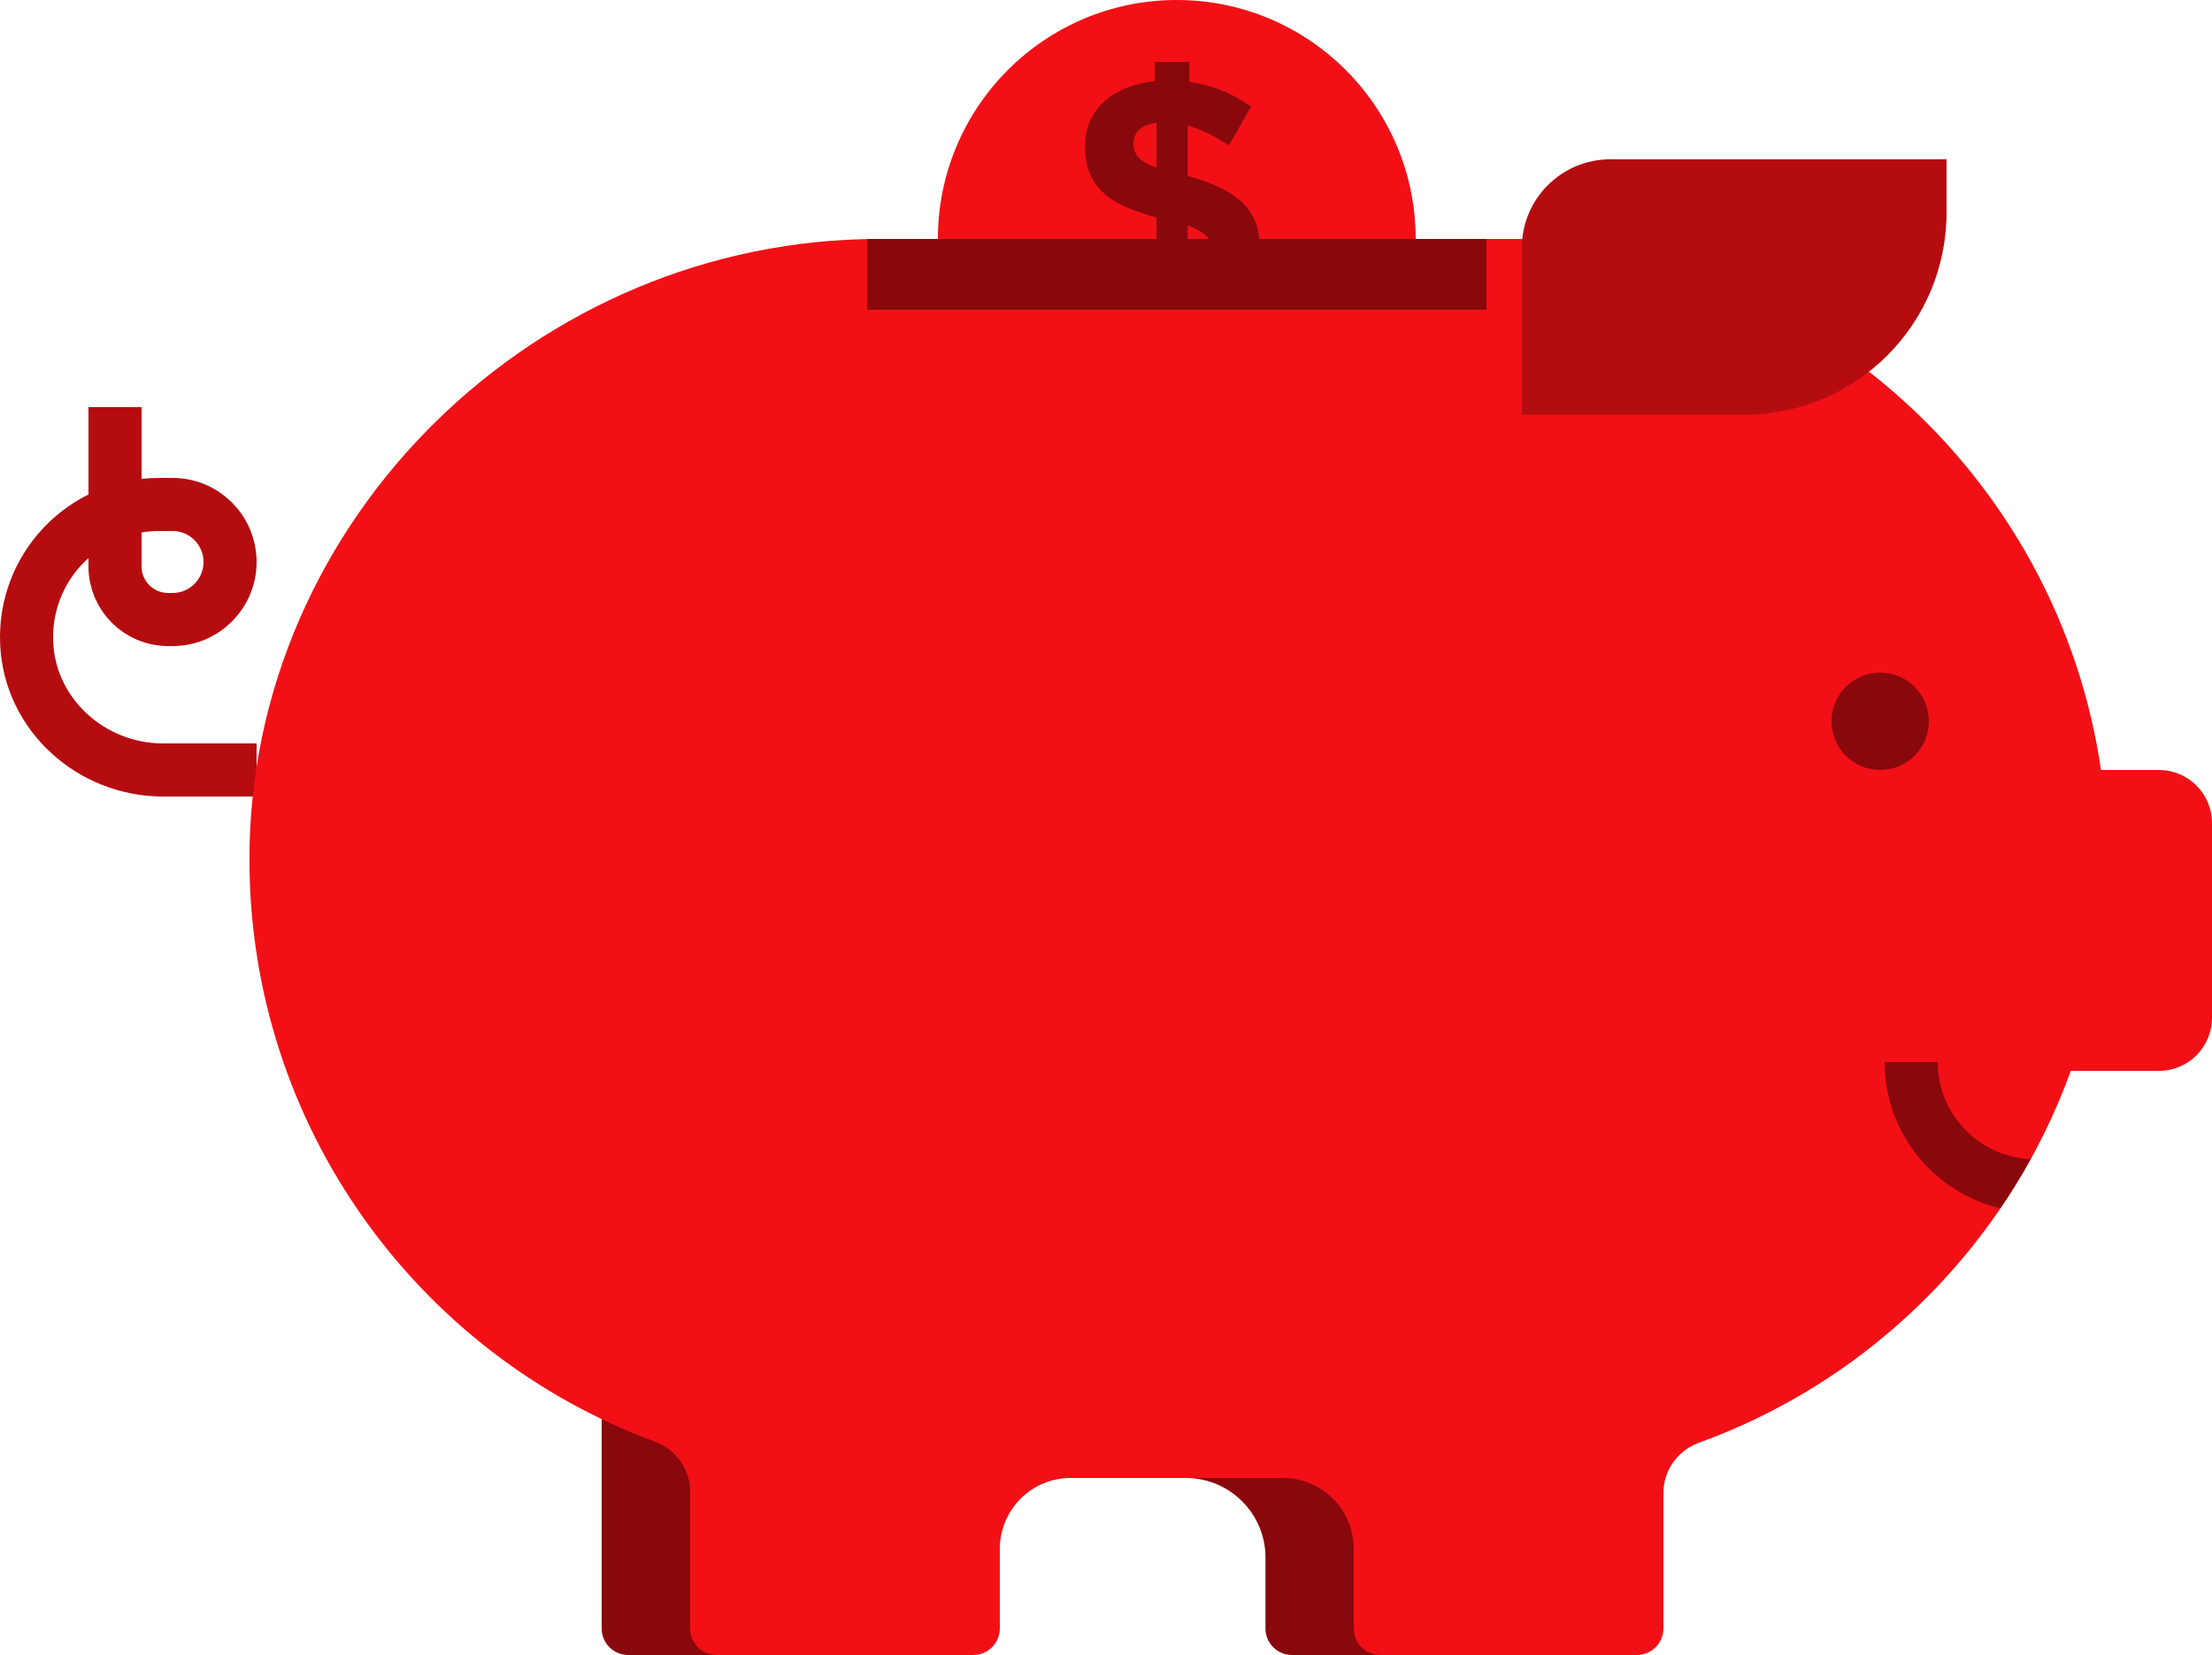 <?xml version="1.0" encoding="UTF-8" standalone="no"?>
<svg width="250px" height="187px" viewBox="0 0 250 187" version="1.1" xmlns="http://www.w3.org/2000/svg" xmlns:xlink="http://www.w3.org/1999/xlink" xmlns:sketch="http://www.bohemiancoding.com/sketch/ns">
    <!-- Generator: Sketch 3.4 (15575) - http://www.bohemiancoding.com/sketch -->
    <title>CSF_piggybank</title>
    <desc>Created with Sketch.</desc>
    <defs>
        <path id="path-1" d="M0,0 L250,0 L250,187 L0,187 L0,0 Z"></path>
    </defs>
    <g id="Page-1" stroke="none" stroke-width="1" fill="none" fill-rule="evenodd" sketch:type="MSPage">
        <g id="Desktop-Copy-45" sketch:type="MSArtboardGroup" transform="translate(-139, -7056)">
            <g id="CSF_piggybank" sketch:type="MSLayerGroup" transform="translate(139, 7056)">
                <path d="M68,160 L68,184 C68,185.657 69.343,187 71,187 L82,187 L82,160 L68,160 Z" id="Fill-1" fill="#88080C" sketch:type="MSShapeGroup"></path>
                <path d="M130.25,160 L130.25,167 L134.025,167 C138.995,167 143.025,171.029 143.025,176 L143.025,184 C143.025,185.657 144.368,187 146.025,187 L156.025,187 L156.025,160 L130.25,160 Z" id="Fill-3" fill="#88080C" sketch:type="MSShapeGroup"></path>
                <path d="M106,27 C106,12.088 118.088,0 133,0 C147.912,0 160,12.088 160,27" id="Fill-5" fill="#F21016" sketch:type="MSShapeGroup"></path>
                <path d="M134.231,30.731 C136.008,30.456 136.897,29.655 136.897,28.328 L136.897,28.252 C136.897,27.602 136.71,27.07 136.334,26.657 C135.959,26.244 135.257,25.849 134.231,25.474 L134.231,30.731 Z M130.702,13.871 C129.8,13.997 129.143,14.265 128.73,14.678 C128.317,15.091 128.111,15.598 128.111,16.199 L128.111,16.274 C128.111,16.85 128.286,17.344 128.636,17.757 C128.987,18.17 129.674,18.565 130.702,18.94 L130.702,13.871 Z M130.513,35.35 C128.886,35.15 127.315,34.743 125.801,34.129 C124.286,33.516 122.903,32.734 121.652,31.783 L124.581,27.502 C125.607,28.278 126.602,28.922 127.566,29.436 C128.529,29.949 129.575,30.318 130.702,30.544 L130.702,24.573 C129.349,24.198 128.167,23.785 127.153,23.334 C126.139,22.883 125.3,22.345 124.637,21.719 C123.973,21.093 123.473,20.361 123.135,19.522 C122.797,18.684 122.628,17.714 122.628,16.612 L122.628,16.537 C122.628,15.486 122.816,14.535 123.191,13.683 C123.567,12.833 124.098,12.094 124.788,11.468 C125.475,10.842 126.308,10.335 127.285,9.947 C128.26,9.559 129.336,9.303 130.513,9.177 L130.513,7 L134.418,7 L134.418,9.252 C135.771,9.453 137.016,9.785 138.155,10.248 C139.293,10.71 140.377,11.305 141.403,12.031 L138.887,16.424 C138.136,15.924 137.373,15.48 136.597,15.091 C135.821,14.704 135.032,14.41 134.231,14.209 L134.231,19.879 C137.085,20.656 139.156,21.669 140.446,22.92 C141.735,24.172 142.379,25.849 142.379,27.953 L142.379,28.028 C142.379,29.079 142.185,30.031 141.797,30.881 C141.409,31.733 140.871,32.471 140.183,33.097 C139.494,33.723 138.662,34.236 137.686,34.636 C136.71,35.037 135.621,35.3 134.418,35.425 L134.418,39.142 L130.513,39.142 L130.513,35.35 Z" id="Fill-7" fill="#88080C" sketch:type="MSShapeGroup"></path>
                <path d="M29,87 L18.424,87 C10.347,87 3.397,80.793 3.017,72.725 C2.612,64.111 9.475,57 18,57 L19.5,57 C23.09,57 26,59.91 26,63.5 L26,63.5 C26,67.09 23.09,70 19.5,70 L19,70 C15.686,70 13,67.314 13,64 L13,46" id="Stroke-9" stroke="#B50C10" stroke-width="6" sketch:type="MSShapeGroup"></path>
                <path d="M238.192,97.192 C238.192,61.863 212.014,32.662 178,27.89 L178,27 L99.353,27 C60.757,27 28.153,58.573 28.192,97.169 C28.223,127.29 47.282,153.032 73.993,162.882 C76.381,163.763 78,165.995 78,168.54 L78,184 C78,185.657 79.343,187 81,187 L110,187 C111.657,187 113,185.657 113,184 L113,175 C113,170.582 116.582,167 121,167 L145,167 C149.419,167 153,170.582 153,175 L153,184 C153,185.657 154.343,187 156,187 L185,187 C186.657,187 188,185.657 188,184 L188,168.672 C188,166.119 189.628,163.879 192.028,163.01 C218.95,153.259 238.192,127.48 238.192,97.192" id="Fill-11" fill="#F21016" sketch:type="MSShapeGroup"></path>
                <path d="M244,121 L220,121 L220,87 L244,87 C247.314,87 250,89.686 250,93 L250,115 C250,118.314 247.314,121 244,121" id="Fill-13" fill="#F21016" sketch:type="MSShapeGroup"></path>
                <path d="M172,44 L172,28 C172,22.477 176.477,18 182,18 L220,18 L220,24 C220,36.624 209.767,46.857 197.143,46.857 L172,46.857 L172,44 Z" id="Fill-15" fill="#B50C10" sketch:type="MSShapeGroup"></path>
                <path d="M218,81.5 C218,84.538 215.538,87 212.5,87 C209.462,87 207,84.538 207,81.5 C207,78.462 209.462,76 212.5,76 C215.538,76 218,78.462 218,81.5" id="Fill-17" fill="#88080C" sketch:type="MSShapeGroup"></path>
                <mask id="mask-2" sketch:name="Clip 20" fill="white">
                    <use xlink:href="#path-1"></use>
                </mask>
                <g id="Clip-20"></g>
                <path d="M168,35 L98,35 L98,27 L168,27 L168,35 Z" id="Fill-19" fill="#88080C" sketch:type="MSShapeGroup" mask="url(#mask-2)"></path>
                <path d="M219,120 L213,120 C213,128.023 218.593,134.749 226.081,136.526 C227.303,134.732 228.452,132.883 229.506,130.975 C223.671,130.714 219,125.899 219,120" id="Fill-21" fill="#88080C" sketch:type="MSShapeGroup" mask="url(#mask-2)"></path>
            </g>
        </g>
    </g>
</svg>